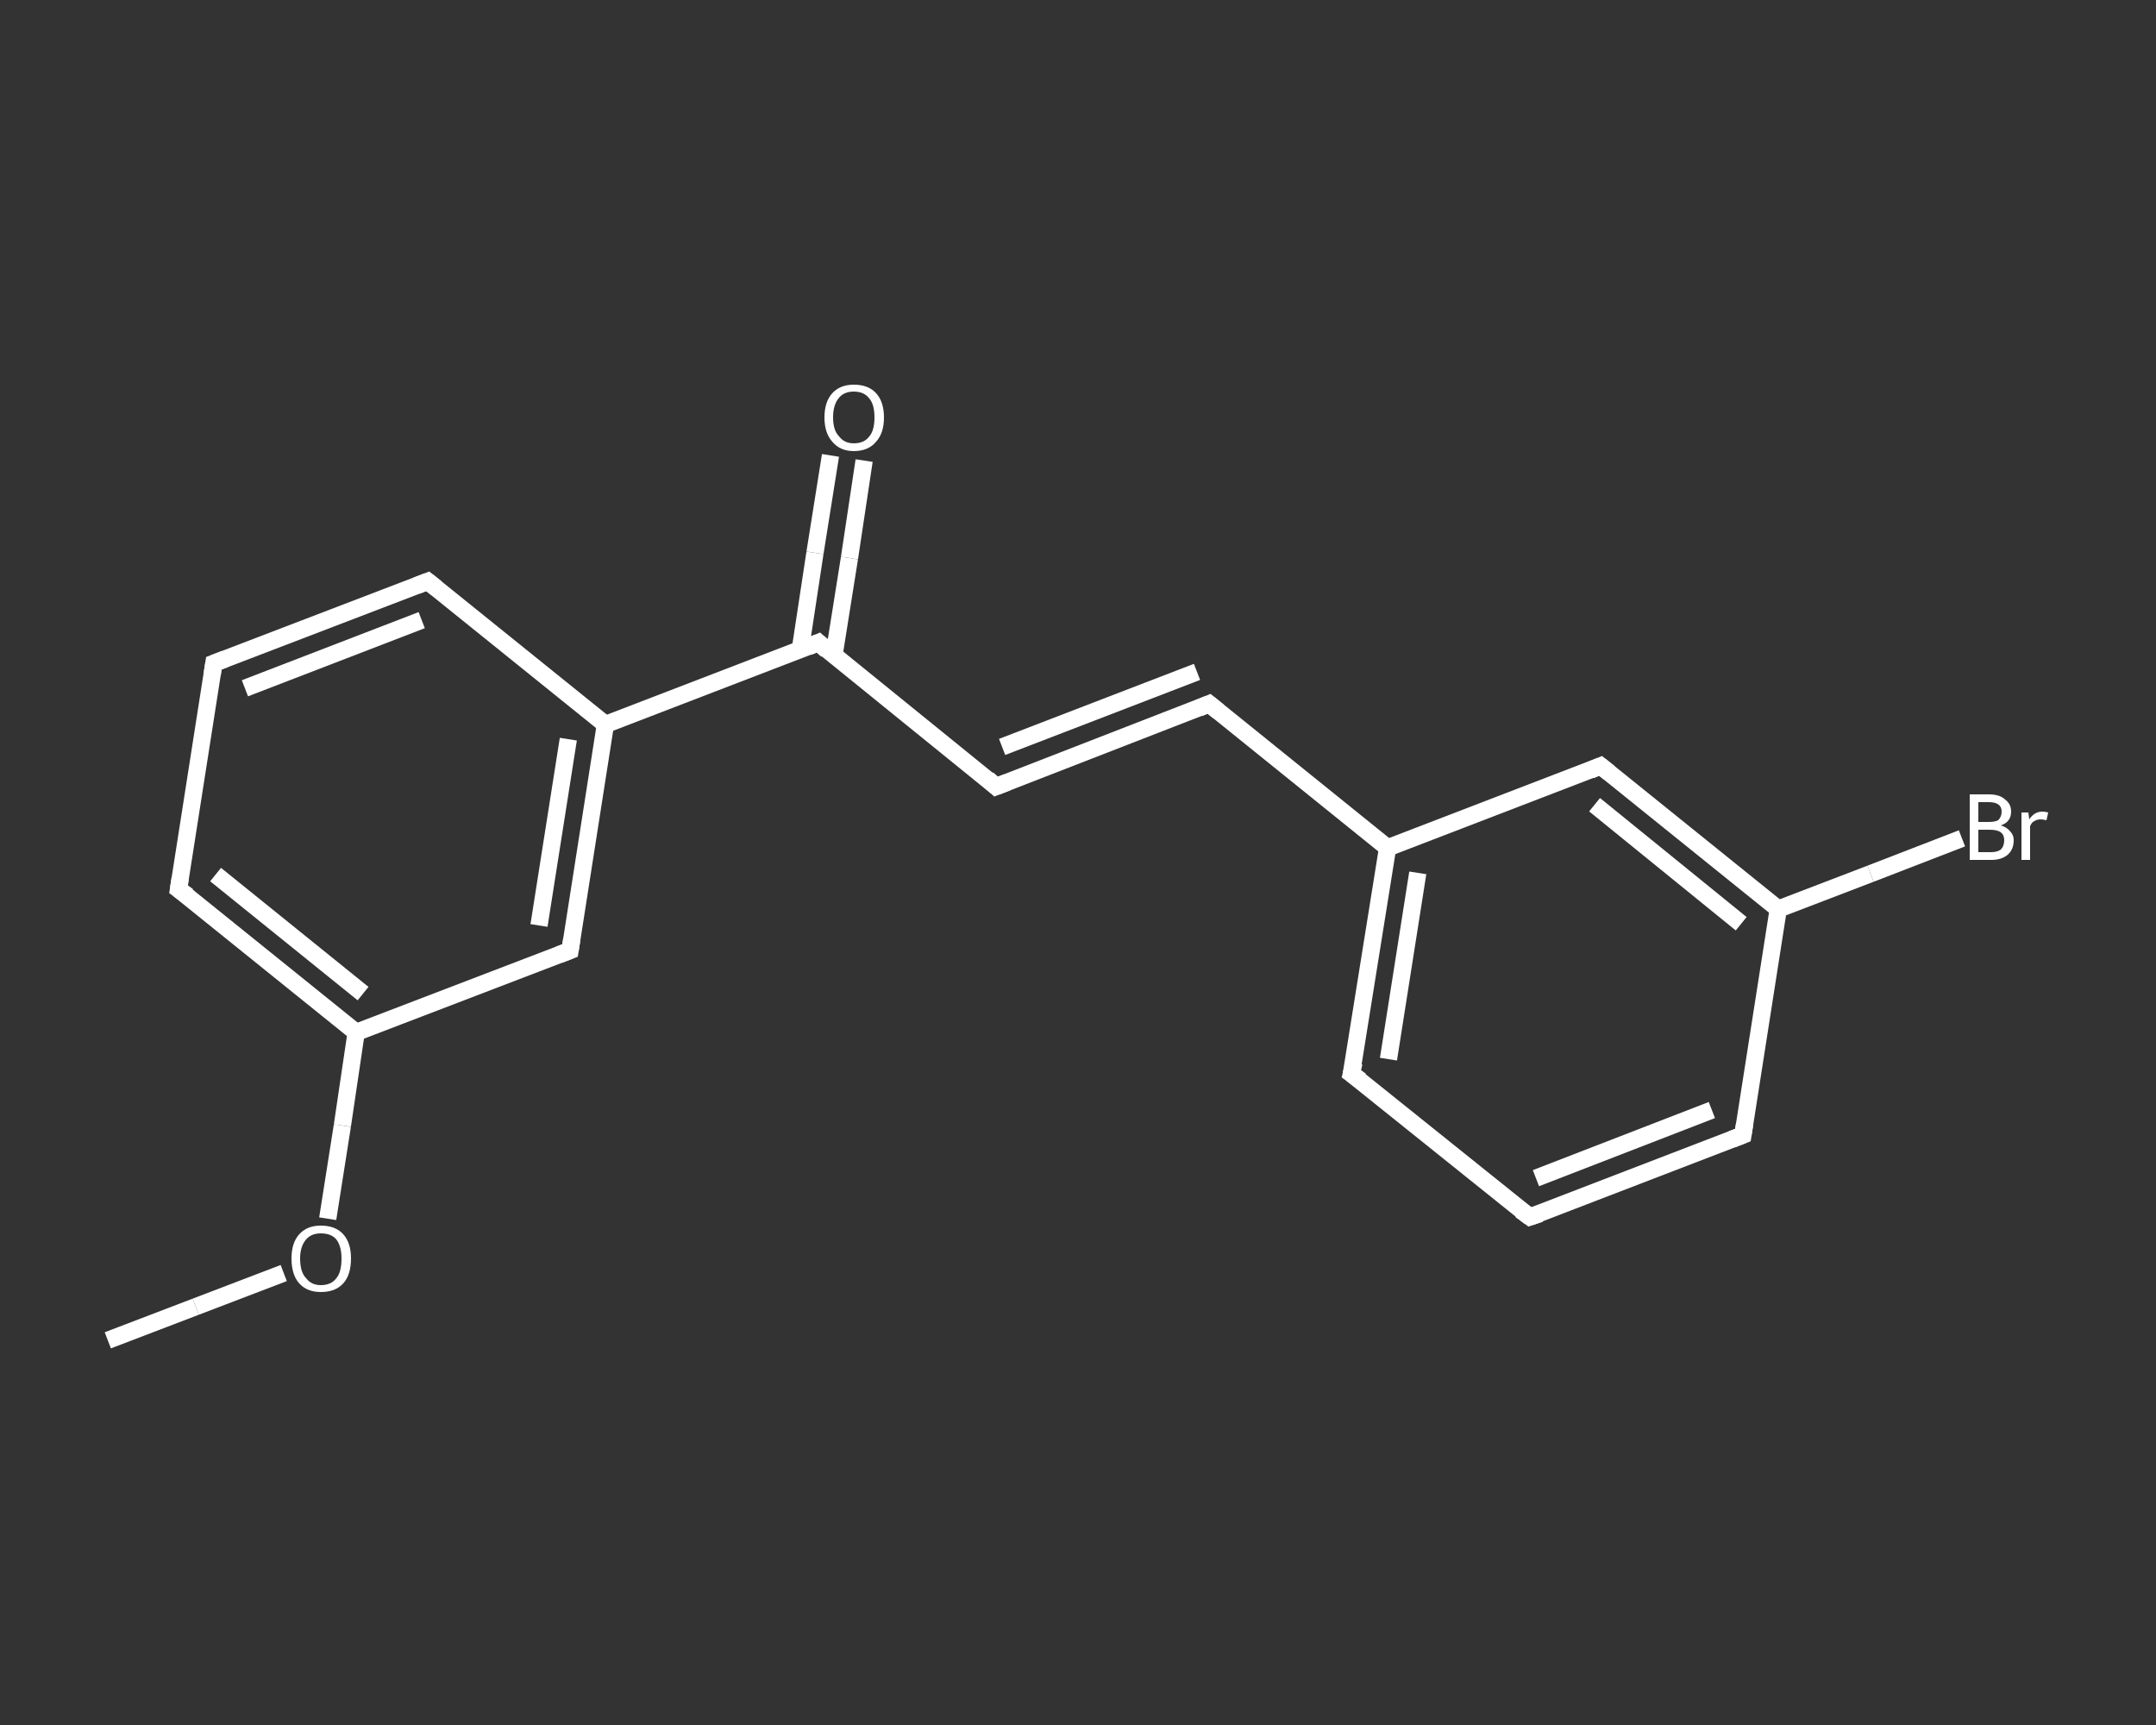 <?xml version='1.0' encoding='iso-8859-1'?>
<svg version='1.1' baseProfile='full'
              xmlns='http://www.w3.org/2000/svg'
                      xmlns:rdkit='http://www.rdkit.org/xml'
                      xmlns:xlink='http://www.w3.org/1999/xlink'
                  xml:space='preserve'
width='250px' height='200px' viewBox='0 0 250 200'>
<rect x="0" y="0" width="250" height="200" fill="#333333" stroke="none"/>
<!-- END OF HEADER -->
<rect style='opacity:1.0;fill:transparent;stroke:none' width='250.0' height='200.0' x='0.0' y='0.0'> </rect>
<path class='bond-0 atom-0 atom-1' d='M 12.5,155.4 L 22.7,151.5' style='fill:none;fill-rule:evenodd;stroke:#FFFFFF;stroke-width:2.0px;stroke-linecap:butt;stroke-linejoin:miter;stroke-opacity:1' />
<path class='bond-0 atom-0 atom-1' d='M 22.7,151.5 L 32.9,147.6' style='fill:none;fill-rule:evenodd;stroke:#FFFFFF;stroke-width:2.0px;stroke-linecap:butt;stroke-linejoin:miter;stroke-opacity:1' />
<path class='bond-1 atom-1 atom-2' d='M 38.0,141.3 L 39.7,130.5' style='fill:none;fill-rule:evenodd;stroke:#FFFFFF;stroke-width:2.0px;stroke-linecap:butt;stroke-linejoin:miter;stroke-opacity:1' />
<path class='bond-1 atom-1 atom-2' d='M 39.7,130.5 L 41.3,119.7' style='fill:none;fill-rule:evenodd;stroke:#FFFFFF;stroke-width:2.0px;stroke-linecap:butt;stroke-linejoin:miter;stroke-opacity:1' />
<path class='bond-2 atom-2 atom-3' d='M 41.3,119.7 L 20.7,103.1' style='fill:none;fill-rule:evenodd;stroke:#FFFFFF;stroke-width:2.0px;stroke-linecap:butt;stroke-linejoin:miter;stroke-opacity:1' />
<path class='bond-2 atom-2 atom-3' d='M 42.1,115.2 L 25.0,101.4' style='fill:none;fill-rule:evenodd;stroke:#FFFFFF;stroke-width:2.0px;stroke-linecap:butt;stroke-linejoin:miter;stroke-opacity:1' />
<path class='bond-3 atom-3 atom-4' d='M 20.7,103.1 L 24.8,76.9' style='fill:none;fill-rule:evenodd;stroke:#FFFFFF;stroke-width:2.0px;stroke-linecap:butt;stroke-linejoin:miter;stroke-opacity:1' />
<path class='bond-4 atom-4 atom-5' d='M 24.8,76.9 L 49.6,67.4' style='fill:none;fill-rule:evenodd;stroke:#FFFFFF;stroke-width:2.0px;stroke-linecap:butt;stroke-linejoin:miter;stroke-opacity:1' />
<path class='bond-4 atom-4 atom-5' d='M 28.4,79.8 L 48.9,71.9' style='fill:none;fill-rule:evenodd;stroke:#FFFFFF;stroke-width:2.0px;stroke-linecap:butt;stroke-linejoin:miter;stroke-opacity:1' />
<path class='bond-5 atom-5 atom-6' d='M 49.6,67.4 L 70.2,84.0' style='fill:none;fill-rule:evenodd;stroke:#FFFFFF;stroke-width:2.0px;stroke-linecap:butt;stroke-linejoin:miter;stroke-opacity:1' />
<path class='bond-6 atom-6 atom-7' d='M 70.2,84.0 L 94.9,74.5' style='fill:none;fill-rule:evenodd;stroke:#FFFFFF;stroke-width:2.0px;stroke-linecap:butt;stroke-linejoin:miter;stroke-opacity:1' />
<path class='bond-7 atom-7 atom-8' d='M 96.7,76.0 L 98.5,64.7' style='fill:none;fill-rule:evenodd;stroke:#FFFFFF;stroke-width:2.0px;stroke-linecap:butt;stroke-linejoin:miter;stroke-opacity:1' />
<path class='bond-7 atom-7 atom-8' d='M 98.5,64.7 L 100.2,53.4' style='fill:none;fill-rule:evenodd;stroke:#FFFFFF;stroke-width:2.0px;stroke-linecap:butt;stroke-linejoin:miter;stroke-opacity:1' />
<path class='bond-7 atom-7 atom-8' d='M 92.8,75.3 L 94.5,64.1' style='fill:none;fill-rule:evenodd;stroke:#FFFFFF;stroke-width:2.0px;stroke-linecap:butt;stroke-linejoin:miter;stroke-opacity:1' />
<path class='bond-7 atom-7 atom-8' d='M 94.5,64.1 L 96.3,52.8' style='fill:none;fill-rule:evenodd;stroke:#FFFFFF;stroke-width:2.0px;stroke-linecap:butt;stroke-linejoin:miter;stroke-opacity:1' />
<path class='bond-8 atom-7 atom-9' d='M 94.9,74.5 L 115.5,91.2' style='fill:none;fill-rule:evenodd;stroke:#FFFFFF;stroke-width:2.0px;stroke-linecap:butt;stroke-linejoin:miter;stroke-opacity:1' />
<path class='bond-9 atom-9 atom-10' d='M 115.5,91.2 L 140.2,81.6' style='fill:none;fill-rule:evenodd;stroke:#FFFFFF;stroke-width:2.0px;stroke-linecap:butt;stroke-linejoin:miter;stroke-opacity:1' />
<path class='bond-9 atom-9 atom-10' d='M 116.2,86.6 L 138.8,77.9' style='fill:none;fill-rule:evenodd;stroke:#FFFFFF;stroke-width:2.0px;stroke-linecap:butt;stroke-linejoin:miter;stroke-opacity:1' />
<path class='bond-10 atom-10 atom-11' d='M 140.2,81.6 L 160.9,98.3' style='fill:none;fill-rule:evenodd;stroke:#FFFFFF;stroke-width:2.0px;stroke-linecap:butt;stroke-linejoin:miter;stroke-opacity:1' />
<path class='bond-11 atom-11 atom-12' d='M 160.9,98.3 L 156.7,124.5' style='fill:none;fill-rule:evenodd;stroke:#FFFFFF;stroke-width:2.0px;stroke-linecap:butt;stroke-linejoin:miter;stroke-opacity:1' />
<path class='bond-11 atom-11 atom-12' d='M 164.4,101.2 L 161.0,122.8' style='fill:none;fill-rule:evenodd;stroke:#FFFFFF;stroke-width:2.0px;stroke-linecap:butt;stroke-linejoin:miter;stroke-opacity:1' />
<path class='bond-12 atom-12 atom-13' d='M 156.7,124.5 L 177.4,141.1' style='fill:none;fill-rule:evenodd;stroke:#FFFFFF;stroke-width:2.0px;stroke-linecap:butt;stroke-linejoin:miter;stroke-opacity:1' />
<path class='bond-13 atom-13 atom-14' d='M 177.4,141.1 L 202.1,131.6' style='fill:none;fill-rule:evenodd;stroke:#FFFFFF;stroke-width:2.0px;stroke-linecap:butt;stroke-linejoin:miter;stroke-opacity:1' />
<path class='bond-13 atom-13 atom-14' d='M 178.1,136.6 L 198.5,128.7' style='fill:none;fill-rule:evenodd;stroke:#FFFFFF;stroke-width:2.0px;stroke-linecap:butt;stroke-linejoin:miter;stroke-opacity:1' />
<path class='bond-14 atom-14 atom-15' d='M 202.1,131.6 L 206.2,105.4' style='fill:none;fill-rule:evenodd;stroke:#FFFFFF;stroke-width:2.0px;stroke-linecap:butt;stroke-linejoin:miter;stroke-opacity:1' />
<path class='bond-15 atom-15 atom-16' d='M 206.2,105.4 L 216.9,101.3' style='fill:none;fill-rule:evenodd;stroke:#FFFFFF;stroke-width:2.0px;stroke-linecap:butt;stroke-linejoin:miter;stroke-opacity:1' />
<path class='bond-15 atom-15 atom-16' d='M 216.9,101.3 L 227.5,97.2' style='fill:none;fill-rule:evenodd;stroke:#FFFFFF;stroke-width:2.0px;stroke-linecap:butt;stroke-linejoin:miter;stroke-opacity:1' />
<path class='bond-16 atom-15 atom-17' d='M 206.2,105.4 L 185.6,88.8' style='fill:none;fill-rule:evenodd;stroke:#FFFFFF;stroke-width:2.0px;stroke-linecap:butt;stroke-linejoin:miter;stroke-opacity:1' />
<path class='bond-16 atom-15 atom-17' d='M 201.9,107.1 L 184.9,93.3' style='fill:none;fill-rule:evenodd;stroke:#FFFFFF;stroke-width:2.0px;stroke-linecap:butt;stroke-linejoin:miter;stroke-opacity:1' />
<path class='bond-17 atom-6 atom-18' d='M 70.2,84.0 L 66.1,110.2' style='fill:none;fill-rule:evenodd;stroke:#FFFFFF;stroke-width:2.0px;stroke-linecap:butt;stroke-linejoin:miter;stroke-opacity:1' />
<path class='bond-17 atom-6 atom-18' d='M 65.9,85.7 L 62.5,107.3' style='fill:none;fill-rule:evenodd;stroke:#FFFFFF;stroke-width:2.0px;stroke-linecap:butt;stroke-linejoin:miter;stroke-opacity:1' />
<path class='bond-18 atom-18 atom-2' d='M 66.1,110.2 L 41.3,119.7' style='fill:none;fill-rule:evenodd;stroke:#FFFFFF;stroke-width:2.0px;stroke-linecap:butt;stroke-linejoin:miter;stroke-opacity:1' />
<path class='bond-19 atom-17 atom-11' d='M 185.6,88.8 L 160.9,98.3' style='fill:none;fill-rule:evenodd;stroke:#FFFFFF;stroke-width:2.0px;stroke-linecap:butt;stroke-linejoin:miter;stroke-opacity:1' />
<path d='M 21.8,103.9 L 20.7,103.1 L 20.9,101.8' style='fill:none;stroke:#FFFFFF;stroke-width:2.0px;stroke-linecap:butt;stroke-linejoin:miter;stroke-opacity:1;' />
<path d='M 24.6,78.2 L 24.8,76.9 L 26.1,76.4' style='fill:none;stroke:#FFFFFF;stroke-width:2.0px;stroke-linecap:butt;stroke-linejoin:miter;stroke-opacity:1;' />
<path d='M 48.3,67.9 L 49.6,67.4 L 50.6,68.2' style='fill:none;stroke:#FFFFFF;stroke-width:2.0px;stroke-linecap:butt;stroke-linejoin:miter;stroke-opacity:1;' />
<path d='M 93.7,75.0 L 94.9,74.5 L 95.9,75.4' style='fill:none;stroke:#FFFFFF;stroke-width:2.0px;stroke-linecap:butt;stroke-linejoin:miter;stroke-opacity:1;' />
<path d='M 114.5,90.3 L 115.5,91.2 L 116.8,90.7' style='fill:none;stroke:#FFFFFF;stroke-width:2.0px;stroke-linecap:butt;stroke-linejoin:miter;stroke-opacity:1;' />
<path d='M 139.0,82.1 L 140.2,81.6 L 141.3,82.5' style='fill:none;stroke:#FFFFFF;stroke-width:2.0px;stroke-linecap:butt;stroke-linejoin:miter;stroke-opacity:1;' />
<path d='M 157.0,123.2 L 156.7,124.5 L 157.8,125.3' style='fill:none;stroke:#FFFFFF;stroke-width:2.0px;stroke-linecap:butt;stroke-linejoin:miter;stroke-opacity:1;' />
<path d='M 176.3,140.3 L 177.4,141.1 L 178.6,140.7' style='fill:none;stroke:#FFFFFF;stroke-width:2.0px;stroke-linecap:butt;stroke-linejoin:miter;stroke-opacity:1;' />
<path d='M 200.8,132.1 L 202.1,131.6 L 202.3,130.3' style='fill:none;stroke:#FFFFFF;stroke-width:2.0px;stroke-linecap:butt;stroke-linejoin:miter;stroke-opacity:1;' />
<path d='M 186.6,89.6 L 185.6,88.8 L 184.4,89.3' style='fill:none;stroke:#FFFFFF;stroke-width:2.0px;stroke-linecap:butt;stroke-linejoin:miter;stroke-opacity:1;' />
<path d='M 66.3,108.9 L 66.1,110.2 L 64.8,110.7' style='fill:none;stroke:#FFFFFF;stroke-width:2.0px;stroke-linecap:butt;stroke-linejoin:miter;stroke-opacity:1;' />
<path class='atom-1' d='M 33.8 145.9
Q 33.8 144.1, 34.7 143.1
Q 35.6 142.1, 37.2 142.1
Q 38.9 142.1, 39.8 143.1
Q 40.7 144.1, 40.7 145.9
Q 40.7 147.8, 39.8 148.8
Q 38.9 149.8, 37.2 149.8
Q 35.6 149.8, 34.7 148.8
Q 33.8 147.8, 33.8 145.9
M 37.2 149.0
Q 38.4 149.0, 39.0 148.2
Q 39.6 147.5, 39.6 145.9
Q 39.6 144.5, 39.0 143.7
Q 38.4 143.0, 37.2 143.0
Q 36.1 143.0, 35.5 143.7
Q 34.8 144.5, 34.8 145.9
Q 34.8 147.5, 35.5 148.2
Q 36.1 149.0, 37.2 149.0
' fill='#FFFFFF'/>
<path class='atom-8' d='M 95.6 48.4
Q 95.6 46.6, 96.5 45.6
Q 97.4 44.6, 99.0 44.6
Q 100.7 44.6, 101.6 45.6
Q 102.5 46.6, 102.5 48.4
Q 102.5 50.2, 101.6 51.2
Q 100.7 52.3, 99.0 52.3
Q 97.4 52.3, 96.5 51.2
Q 95.6 50.2, 95.6 48.4
M 99.0 51.4
Q 100.2 51.4, 100.8 50.6
Q 101.4 49.9, 101.4 48.4
Q 101.4 46.9, 100.8 46.2
Q 100.2 45.4, 99.0 45.4
Q 97.9 45.4, 97.3 46.1
Q 96.6 46.9, 96.6 48.4
Q 96.6 49.9, 97.3 50.6
Q 97.9 51.4, 99.0 51.4
' fill='#FFFFFF'/>
<path class='atom-16' d='M 232.0 95.7
Q 232.7 95.9, 233.1 96.4
Q 233.5 96.8, 233.5 97.4
Q 233.5 98.5, 232.8 99.1
Q 232.1 99.7, 230.9 99.7
L 228.4 99.7
L 228.4 92.1
L 230.6 92.1
Q 231.9 92.1, 232.5 92.7
Q 233.2 93.2, 233.2 94.1
Q 233.2 95.3, 232.0 95.7
M 229.4 93.0
L 229.4 95.3
L 230.6 95.3
Q 231.3 95.3, 231.7 95.1
Q 232.1 94.7, 232.1 94.1
Q 232.1 93.0, 230.6 93.0
L 229.4 93.0
M 230.9 98.8
Q 231.6 98.8, 232.0 98.5
Q 232.4 98.1, 232.4 97.4
Q 232.4 96.8, 232.0 96.5
Q 231.6 96.2, 230.7 96.2
L 229.4 96.2
L 229.4 98.8
L 230.9 98.8
' fill='#FFFFFF'/>
<path class='atom-16' d='M 235.2 94.2
L 235.3 95.0
Q 235.9 94.1, 236.8 94.1
Q 237.1 94.1, 237.5 94.2
L 237.3 95.1
Q 236.9 95.0, 236.6 95.0
Q 236.2 95.0, 235.9 95.2
Q 235.6 95.3, 235.4 95.8
L 235.4 99.7
L 234.4 99.7
L 234.4 94.2
L 235.2 94.2
' fill='#FFFFFF'/>
</svg>
